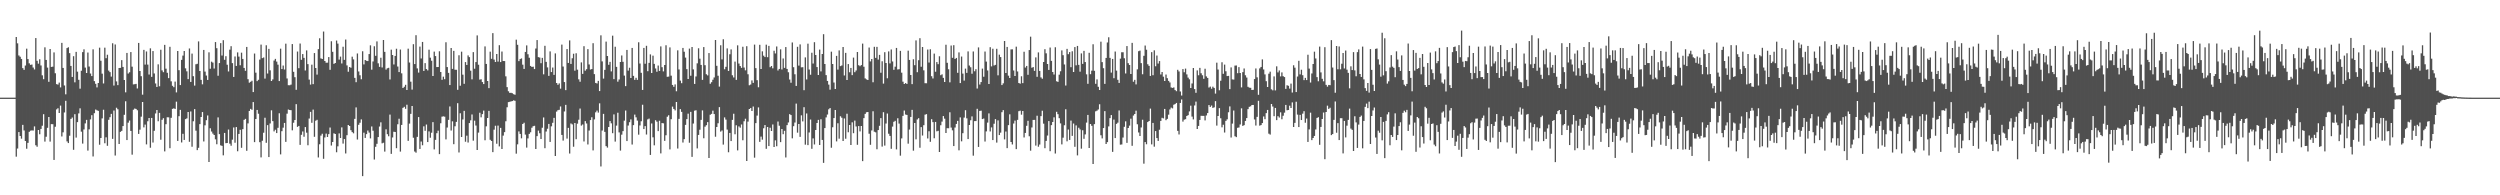 <svg xmlns="http://www.w3.org/2000/svg" width="1920" height="150"><path fill="#4f4f4f" d="M0 75h1v1H0zM1 75h1v1H1zM2 75h1v1H2zM3 75h1v1H3zM4 75h1v1H4zM5 75h1v1H5zM6 75h1v1H6zM7 75h1v1H7zM8 75h1v1H8zM9 75h1v1H9zM10 75h1v1H10zM11 75h1v1H11zM12 28.393h1v91.911H12zM13 33.295h1v80.774H13zM14 42.583h1v58.833H14zM15 43.556h1v60.906H15zM16 45.245h1v61.227H16zM17 52.316h1v43.605H17zM18 53.664h1v46.535H18zM19 50.327h1v57.972H19zM20 37.36h1v76.855H20zM21 45.367h1v64.356H21zM22 48.66h1v52.586H22zM23 49.8h1v50.558H23zM24 49.58h1v50.574H24zM25 51.867h1v48.409H25zM26 53.325h1v43.77H26zM27 29.247h1v82.341H27zM28 46.701h1v65.981H28zM29 48.889h1v50.964H29zM30 45.511h1v57.61H30zM31 50.276h1v48.741H31zM32 57.834h1v38.732H32zM33 60.839h1v26.857H33zM34 36.333h1v72.438H34zM35 46.037h1v58.949H35zM36 51.904h1v46.237H36zM37 62.84h1v27.004H37zM38 37.64h1v71.11H38zM39 51.421h1v43.932H39zM40 51.185h1v44.218H40zM41 40.233h1v82.591H41zM42 56.255h1v41.064H42zM43 64.629h1v19.398H43zM44 64.975h1v18.173H44zM45 63.416h1v23.355H45zM46 67.117h1v13.967H46zM47 32.934h1v71.879H47zM48 52.192h1v49.426H48zM49 65.627h1v20.744H49zM50 72.434h1v4.965H50zM51 36.923h1v71.657H51zM52 36.298h1v73.587H52zM53 40.794h1v63.449H53zM54 50.615h1v40.7H54zM55 59.079h1v31.213H55zM56 43.149h1v71.916H56zM57 63.215h1v24.477H57zM58 39.841h1v65.825H58zM59 55.03h1v38.791H59zM60 61.285h1v25.805H60zM61 68.118h1v15.088H61zM62 54.348h1v46.761H62zM63 40.063h1v70.227H63zM64 37.889h1v61.529H64zM65 51.938h1v42.82H65zM66 56.049h1v36.004H66zM67 40.322h1v75.363H67zM68 51.073h1v48.274H68zM69 56.449h1v35.244H69zM70 58.411h1v30.082H70zM71 37.901h1v82.243H71zM72 62.325h1v24.603H72zM73 64.355h1v19.789H73zM74 67.12h1v17.633H74zM75 63.723h1v21.412H75zM76 36.607h1v74.573H76zM77 46.651h1v59.348H77zM78 56.577h1v34.346H78zM79 64.11h1v20.19H79zM80 36.626h1v73.422H80zM81 44.698h1v60.794H81zM82 42.05h1v69.906H82zM83 54.231h1v37.755H83zM84 55.421h1v34.571H84zM85 58.85h1v28.599H85zM86 33.215h1v73.426H86zM87 65.685h1v19.194H87zM88 34.135h1v85.303H88zM89 62.533h1v20.201H89zM90 65.362h1v18.565H90zM91 52.24h1v58.364H91zM92 52.112h1v49.183H92zM93 46.172h1v54.321H93zM94 51.386h1v45.418H94zM95 61.436h1v26.741H95zM96 70.901h1v6.867H96zM97 40.636h1v66.956H97zM98 56.447h1v37.759H98zM99 55.506h1v37.084H99zM100 39.97h1v60.567H100zM101 51.178h1v67.613H101zM102 64.803h1v19.469H102zM103 64.664h1v18.709H103zM104 64.391h1v19.247H104zM105 67.962h1v16.697H105zM106 32.991h1v69.894H106zM107 54.549h1v45.056H107zM108 58.509h1v31.108H108zM109 72.702h1v5.615H109zM110 38.31h1v59.549H110zM111 49.617h1v46.095H111zM112 39.516h1v71.357H112zM113 49.603h1v43.506H113zM114 57.257h1v33.378H114zM115 37.099h1v76.345H115zM116 59.058h1v31.538H116zM117 39.24h1v70.227H117zM118 56.417h1v44.056H118zM119 64.096h1v23.067H119zM120 66.76h1v17.72H120zM121 49.429h1v43.694H121zM122 66.259h1v20.407H122zM123 38.171h1v69.13H123zM124 54.05h1v37.954H124zM125 55.447h1v35.322H125zM126 34.449h1v81.829H126zM127 52.716h1v42.669H127zM128 55.904h1v34.14H128zM129 60.011h1v30.078H129zM130 35.939h1v77.874H130zM131 62.485h1v27.972H131zM132 65.872h1v17.723H132zM133 66.953h1v16.249H133zM134 62.654h1v21.007H134zM135 70.967h1v7.102H135zM136 39.185h1v69.071H136zM137 53.904h1v35.328H137zM138 65.339h1v19.034H138zM139 46.001h1v63.41H139zM140 42.716h1v60.034H140zM141 39.143h1v68.306H141zM142 52.499h1v38.993H142zM143 54.806h1v36.113H143zM144 60.761h1v25.253H144zM145 37.209h1v71.696H145zM146 62.906h1v22.705H146zM147 41.185h1v71.495H147zM148 58.537h1v34.614H148zM149 65.751h1v18.066H149zM150 49.368h1v51.009H150zM151 49.01h1v66.311H151zM152 31.792h1v81.728H152zM153 54.513h1v40.801H153zM154 61.324h1v28.547H154zM155 64.79h1v21.293H155zM156 38.372h1v70.254H156zM157 54.975h1v41.284H157zM158 58.035h1v34.28H158zM159 61.375h1v27.322H159zM160 40.196h1v84.225H160zM161 52.769h1v45.743H161zM162 47.353h1v53.648H162zM163 48.061h1v54.546H163zM164 52.618h1v51.051H164zM165 32.311h1v74.703H165zM166 37.01h1v73.799H166zM167 58.17h1v31.98H167zM168 48.418h1v54.582H168zM169 33.115h1v78.489H169zM170 42.668h1v69.348H170zM171 30.89h1v88.409H171zM172 45.943h1v56.15H172zM173 43.158h1v66.814H173zM174 49.727h1v60.119H174zM175 54.9h1v44.598H175zM176 38.125h1v72.197H176zM177 35.463h1v76.475H177zM178 48.495h1v58.755H178zM179 59.102h1v38.792H179zM180 43.355h1v66.262H180zM181 50.62h1v46.965H181zM182 40.267h1v75.903H182zM183 43.476h1v59.382H183zM184 50.111h1v49.581H184zM185 40.473h1v73.047H185zM186 45.266h1v53.912H186zM187 52.194h1v39.849H187zM188 54.387h1v36.917H188zM189 36.058h1v79.773H189zM190 60.805h1v33.946H190zM191 63.487h1v21.728H191zM192 62.828h1v20.783H192zM193 62.004h1v22.328H193zM194 70.724h1v7.649H194zM195 41.125h1v68.013H195zM196 55.824h1v35.544H196zM197 62.309h1v22.097H197zM198 61.279h1v26.088H198zM199 45.772h1v63.429H199zM200 34.234h1v86.626H200zM201 44.632h1v63.465H201zM202 44.135h1v57.823H202zM203 60.361h1v30.041H203zM204 34.756h1v74.921H204zM205 56.481h1v39.604H205zM206 37.553h1v83.049H206zM207 54.012h1v40.785H207zM208 62.231h1v22.495H208zM209 60.967h1v32.055H209zM210 46.504h1v54.397H210zM211 45.213h1v54.445H211zM212 47.33h1v54.848H212zM213 49.686h1v48.441H213zM214 62.26h1v24.74H214zM215 37.358h1v81.234H215zM216 53.039h1v47.702H216zM217 50.317h1v47.741H217zM218 53.389h1v41.007H218zM219 33.543h1v75.392H219zM220 60.253h1v27.061H220zM221 65.458h1v18.663H221zM222 65.501h1v18.995H222zM223 64.989h1v19.659H223zM224 33.838h1v66.278H224zM225 55.163h1v39.119H225zM226 59.285h1v32.861H226zM227 68.978h1v11.021H227zM228 39.601h1v57.825H228zM229 52.373h1v44.358H229zM230 33.44h1v77.803H230zM231 45.902h1v57.638H231zM232 41.537h1v59.451H232zM233 44.431h1v60.588H233zM234 54.092h1v43.516H234zM235 38.727h1v63.168H235zM236 49.23h1v62.333H236zM237 61.121h1v29.906H237zM238 64.993h1v20.925H238zM239 49.679h1v44.644H239zM240 64.632h1v19.517H240zM241 40.752h1v64.33H241zM242 52.231h1v40.487H242zM243 57.291h1v34.74H243zM244 37.745h1v83.163H244zM245 29.404h1v81.369H245zM246 44.849h1v59.313H246zM247 45.316h1v57.386H247zM248 24.216h1v97.725H248zM249 46.866h1v58.727H249zM250 48.182h1v54.422H250zM251 48.134h1v57.102H251zM252 43.824h1v59.178H252zM253 53.616h1v44.303H253zM254 31.705h1v80.046H254zM255 39.764h1v69.297H255zM256 49.072h1v53.323H256zM257 48.381h1v54.543H257zM258 31.128h1v85.8H258zM259 33.492h1v78.881H259zM260 45.788h1v56.638H260zM261 43.467h1v62.515H261zM262 48.743h1v49.121H262zM263 35.909h1v74.381H263zM264 45.962h1v60.829H264zM265 30.373h1v87.501H265zM266 50.235h1v53.614H266zM267 55.092h1v40.888H267zM268 51.439h1v45.306H268zM269 52.007h1v47.995H269zM270 43.54h1v57.922H270zM271 45.618h1v56.782H271zM272 59.814h1v31.463H272zM273 63.13h1v19.334H273zM274 41.055h1v66.116H274zM275 54.888h1v40.984H275zM276 57.829h1v36.429H276zM277 60.889h1v30.826H277zM278 39.347h1v95.906H278zM279 49.436h1v52.442H279zM280 46.104h1v59.815H280zM281 46.715h1v56.32H281zM282 46.909h1v53.358H282zM283 41.533h1v60.325H283zM284 34.799h1v71.506H284zM285 53.519h1v43.603H285zM286 47.225h1v53.193H286zM287 35.545h1v86.954H287zM288 42.831h1v69.934H288zM289 31.801h1v78.652H289zM290 48.651h1v56.597H290zM291 51.366h1v45.809H291zM292 44.341h1v49.592H292zM293 51.796h1v58.272H293zM294 30.714h1v78.922H294zM295 39.841h1v76.569H295zM296 53.448h1v45.86H296zM297 52.425h1v50.63H297zM298 52.089h1v52.55H298zM299 61.036h1v26.983H299zM300 38.159h1v80.028H300zM301 42.226h1v63.346H301zM302 49.516h1v51.68H302zM303 42.966h1v58.432H303zM304 37.429h1v76.386H304zM305 51.08h1v44.376H305zM306 55.339h1v35.848H306zM307 38.033h1v78.384H307zM308 56.303h1v39.629H308zM309 67.589h1v15.262H309zM310 66.611h1v15.427H310zM311 65.126h1v18.437H311zM312 69.104h1v11.355H312zM313 37.383h1v70.808H313zM314 48.042h1v46.876H314zM315 62.723h1v24.736H315zM316 68.795h1v12.614H316zM317 33.95h1v71.838H317zM318 49.207h1v67.153H318zM319 27.058h1v90.204H319zM320 52.517h1v52.6H320zM321 55.783h1v34.129H321zM322 35.804h1v78.574H322zM323 44.916h1v63.784H323zM324 32.213h1v79.345H324zM325 54.485h1v42.559H325zM326 48.466h1v52.003H326zM327 53.025h1v42.598H327zM328 54.087h1v55.017H328zM329 38.129h1v62.772H329zM330 44.309h1v61.46H330zM331 46.658h1v55.285H331zM332 58.363h1v35.431H332zM333 39.613h1v75.102H333zM334 43.06h1v64.347H334zM335 51.512h1v50.792H335zM336 51.471h1v48.883H336zM337 39.354h1v79.041H337zM338 55.3h1v39.391H338zM339 61.295h1v28.32H339zM340 58.862h1v30.465H340zM341 60.814h1v28.801H341zM342 32.478h1v74.58H342zM343 51.514h1v46.427H343zM344 55.968h1v36.111H344zM345 65.346h1v16.418H345zM346 36.857h1v63.376H346zM347 52.879h1v40.291H347zM348 39.088h1v71.678H348zM349 53.533h1v43.465H349zM350 53.627h1v39.979H350zM351 68.958h1v10.288H351zM352 42.453h1v74.642H352zM353 65.842h1v21.154H353zM354 39.693h1v65.525H354zM355 57.33h1v34.433H355zM356 64.378h1v20.76H356zM357 47.662h1v61.204H357zM358 49.88h1v54.337H358zM359 42.549h1v66.933H359zM360 43.888h1v50.645H360zM361 54.279h1v38.153H361zM362 60.903h1v26.988H362zM363 40.05h1v67.986H363zM364 52.803h1v39.867H364zM365 47.672h1v48.727H365zM366 27.196h1v87.988H366zM367 49.702h1v52.156H367zM368 61.109h1v25.457H368zM369 60.857h1v29.265H369zM370 63.025h1v24.653H370zM371 64.584h1v20.35H371zM372 35.619h1v72.092H372zM373 49.125h1v47.874H373zM374 62.183h1v28.45H374zM375 67.669h1v17.487H375zM376 39.658h1v67.72H376zM377 45.184h1v63.081H377zM378 25.449h1v91.371H378zM379 45.749h1v53.834H379zM380 47.633h1v48.91H380zM381 41.46h1v68.92H381zM382 47.292h1v49.194H382zM383 34.692h1v77.723H383zM384 47.651h1v50.526H384zM385 39.562h1v74.857H385zM386 46.841h1v57.297H386zM387 46.882h1v54.594H387zM388 58.637h1v34.486H388zM389 66.907h1v15.484H389zM390 70.104h1v8.311H390zM391 71.313h1v6.855H391zM392 71.251h1v6.61H392zM393 71.631h1v5.974H393zM394 72.37h1v4.674H394zM395 72.766h1v4.649H395zM396 30.482h1v87.512H396zM397 34.383h1v76.441H397zM398 46.969h1v53.971H398zM399 45.348h1v57.505H399zM400 44.827h1v61.394H400zM401 49.686h1v45.555H401zM402 52.927h1v41.344H402zM403 39.871h1v63.525H403zM404 34.872h1v78.494H404zM405 41.666h1v64.607H405zM406 44.321h1v58.487H406zM407 50.615h1v50.959H407zM408 51.382h1v46.736H408zM409 51.189h1v45.745H409zM410 53.041h1v43.568H410zM411 37.255h1v77.153H411zM412 30.782h1v73.749H412zM413 43.879h1v56.404H413zM414 44.188h1v58.169H414zM415 48.523h1v58.245H415zM416 44.437h1v53.651H416zM417 57.101h1v33.104H417zM418 35.17h1v78.654H418zM419 47.536h1v53.458H419zM420 51.78h1v47.066H420zM421 58.25h1v36.91H421zM422 39.452h1v69.535H422zM423 55.339h1v41.666H423zM424 51.867h1v42.433H424zM425 57.5h1v33.019H425zM426 40.986h1v78.81H426zM427 63.755h1v21.943H427zM428 65.117h1v19.54H428zM429 64.05h1v20.27H429zM430 68.122h1v13.63H430zM431 34.25h1v69.377H431zM432 51.1h1v56.899H432zM433 63.05h1v22.561H433zM434 69.239h1v11.295H434zM435 37.695h1v68.766H435zM436 48.342h1v49.865H436zM437 31.023h1v86.871H437zM438 49.077h1v45.733H438zM439 44.772h1v50.776H439zM440 41.261h1v71.424H440zM441 54.286h1v40.199H441zM442 40.908h1v65.988H442zM443 53.526h1v41.451H443zM444 60.921h1v31.041H444zM445 62.771h1v20.595H445zM446 47.916h1v48.567H446zM447 56.744h1v38.867H447zM448 35.468h1v73.168H448zM449 54.279h1v38.753H449zM450 53.128h1v41.717H450zM451 37.711h1v73.259H451zM452 49.487h1v50.753H452zM453 53.419h1v38.801H453zM454 53.046h1v36.992H454zM455 33.19h1v82.314H455zM456 56.914h1v34.772H456zM457 63.686h1v22.589H457zM458 64.094h1v20.867H458zM459 62.096h1v24.358H459zM460 69.93h1v9.43H460zM461 27.15h1v100.671H461zM462 47.129h1v53.117H462zM463 60.363h1v27.079H463zM464 53.673h1v47.601H464zM465 31.94h1v80.302H465zM466 43.007h1v70.337H466zM467 49.752h1v47.784H467zM468 47.5h1v45.505H468zM469 54.858h1v39.856H469zM470 27.388h1v74.889H470zM471 60.791h1v27.077H471zM472 35.896h1v72.859H472zM473 51.368h1v45.097H473zM474 62.737h1v23.834H474zM475 61.045h1v40.625H475zM476 47.61h1v68.039H476zM477 42.583h1v60.829H477zM478 47.463h1v53.262H478zM479 58.076h1v34.571H479zM480 66.151h1v18.716H480zM481 38.354h1v70.007H481zM482 54.236h1v42.154H482zM483 52.036h1v41.801H483zM484 59.908h1v31.792H484zM485 36.804h1v74.218H485zM486 58.282h1v37.812H486zM487 61.317h1v26.693H487zM488 59.734h1v30.385H488zM489 61.338h1v31.282H489zM490 32.439h1v70.979H490zM491 48.793h1v47.585H491zM492 55.886h1v37.242H492zM493 69.063h1v11.398H493zM494 36.813h1v62.316H494zM495 48.928h1v47.94H495zM496 35.195h1v68.13H496zM497 54.698h1v37.02H497zM498 48.269h1v42.84H498zM499 41.776h1v77.235H499zM500 56.051h1v38.764H500zM501 42.764h1v62.715H501zM502 49.072h1v62.557H502zM503 52.583h1v39.707H503zM504 55.115h1v38.338H504zM505 50.347h1v50.382H505zM506 54.456h1v38.256H506zM507 35.639h1v82.147H507zM508 51.62h1v42.875H508zM509 54.838h1v39.87H509zM510 49.928h1v58.267H510zM511 34.756h1v69.109H511zM512 58.969h1v30.668H512zM513 58.85h1v29.693H513zM514 36.39h1v78.361H514zM515 58.131h1v33.392H515zM516 65.215h1v16.67H516zM517 66.662h1v17.002H517zM518 64.828h1v19.94H518zM519 70.113h1v8.201H519zM520 38.676h1v75.388H520zM521 53.332h1v37.938H521zM522 61.892h1v21.9H522zM523 63.874h1v22.062H523zM524 36.825h1v72.662H524zM525 39.757h1v67.121H525zM526 44.218h1v51.678H526zM527 53.091h1v38.379H527zM528 60.677h1v26.615H528zM529 37.351h1v72.245H529zM530 58.152h1v27.743H530zM531 36.104h1v84.37H531zM532 53.3h1v41.556H532zM533 64.449h1v20.547H533zM534 58.74h1v25.919H534zM535 48.653h1v65.319H535zM536 37.072h1v66.58H536zM537 45.076h1v54.573H537zM538 49.857h1v42.225H538zM539 61.352h1v23.449H539zM540 36.166h1v70.025H540zM541 50.091h1v47.171H541zM542 57.026h1v39.103H542zM543 57.882h1v35.94H543zM544 40.766h1v80.554H544zM545 64.327h1v23.765H545zM546 63.144h1v24.287H546zM547 61.221h1v23.751H547zM548 59.507h1v28.075H548zM549 30.704h1v74.285H549zM550 50.53h1v47.002H550zM551 58.154h1v36.494H551zM552 66.515h1v15.747H552zM553 34.779h1v66.278H553zM554 45.623h1v54.557H554zM555 30.171h1v80.858H555zM556 53.174h1v36.992H556zM557 51.302h1v40.554H557zM558 37.191h1v62.337H558zM559 54.492h1v62.438H559zM560 41.661h1v60.446H560zM561 37.962h1v70.398H561zM562 57.813h1v34.246H562zM563 59.473h1v27.883H563zM564 47.324h1v55.795H564zM565 61.338h1v34.885H565zM566 34.836h1v80.689H566zM567 48.772h1v48.288H567zM568 50.761h1v47.265H568zM569 52.116h1v43.481H569zM570 35.898h1v71.808H570zM571 51.871h1v41.261H571zM572 54.002h1v37.178H572zM573 35.474h1v88.185H573zM574 57.021h1v36.386H574zM575 65.479h1v18.226H575zM576 64.922h1v18.077H576zM577 61.768h1v23.456H577zM578 63.631h1v18.173H578zM579 34.27h1v86.807H579zM580 52.309h1v42.252H580zM581 61.608h1v27.173H581zM582 67.028h1v15.463H582zM583 34.417h1v74.532H583zM584 53.004h1v51.888H584zM585 39.413h1v67.837H585zM586 42.73h1v55.759H586zM587 43.817h1v52.229H587zM588 34.33h1v79.938H588zM589 43.911h1v53.644H589zM590 35.229h1v76.965H590zM591 51.604h1v46.519H591zM592 50.672h1v49.941H592zM593 52.473h1v43.104H593zM594 38.94h1v73.955H594zM595 41.068h1v66.688H595zM596 35.701h1v76.61H596zM597 54.128h1v39.201H597zM598 52.956h1v43.626H598zM599 37.901h1v71.241H599zM600 53.325h1v45.722H600zM601 44.893h1v58.148H601zM602 52.139h1v48.304H602zM603 36.156h1v84.798H603zM604 52.963h1v43.129H604zM605 55.49h1v38.574H605zM606 61.073h1v26.558H606zM607 63.517h1v24.832H607zM608 32.593h1v73.625H608zM609 51.611h1v45.326H609zM610 57.035h1v37.059H610zM611 66.021h1v13.536H611zM612 35.962h1v65.939H612zM613 50.377h1v44.877H613zM614 34.078h1v71.014H614zM615 51.698h1v36.853H615zM616 51.613h1v41.636H616zM617 69.289h1v13.037H617zM618 44.069h1v67.054H618zM619 61.015h1v26.13H619zM620 33.527h1v77.935H620zM621 53.375h1v48.341H621zM622 57.374h1v34.45H622zM623 40.498h1v73.758H623zM624 48.772h1v57.503H624zM625 32.412h1v78.512H625zM626 42.215h1v57.61H626zM627 51.519h1v42.927H627zM628 57.587h1v34.459H628zM629 38.074h1v73.273H629zM630 54.813h1v36.791H630zM631 41.464h1v66.001H631zM632 26.241h1v98.851H632zM633 49.146h1v49.201H633zM634 57.703h1v32.435H634zM635 62.139h1v25.834H635zM636 64.996h1v18.959H636zM637 68.873h1v14.131H637zM638 39.697h1v73.763H638zM639 49.134h1v48.62H639zM640 63.377h1v27.304H640zM641 68.33h1v16.125H641zM642 42.922h1v65.672H642zM643 53.471h1v41.206H643zM644 38.715h1v67.761H644zM645 50.789h1v38.51H645zM646 50.258h1v40.183H646zM647 36.092h1v72.22H647zM648 57.98h1v33.024H648zM649 40.622h1v65.903H649zM650 61.462h1v25.894H650zM651 49.223h1v52.355H651zM652 55.488h1v40.52H652zM653 52.183h1v59.192H653zM654 57.715h1v36.219H654zM655 44.225h1v58.096H655zM656 55.437h1v37.208H656zM657 54.108h1v43.028H657zM658 39.94h1v71.268H658zM659 50.098h1v46.738H659zM660 50.853h1v50.085H660zM661 49.947h1v46.809H661zM662 33.492h1v90.252H662zM663 51.231h1v39.505H663zM664 60.217h1v27.246H664zM665 60.963h1v25.255H665zM666 61.452h1v24.564H666zM667 36.532h1v66.177H667zM668 47.168h1v64.042H668zM669 45.325h1v54.875H669zM670 63.167h1v22.289H670zM671 35.918h1v65.248H671zM672 44.46h1v57.194H672zM673 35.985h1v78.668H673zM674 45.774h1v54.122H674zM675 42.135h1v54.486H675zM676 55.861h1v34.889H676zM677 47.076h1v65.535H677zM678 64.206h1v21.978H678zM679 40.086h1v71.74H679zM680 48.409h1v46.475H680zM681 60.12h1v27.061H681zM682 39.459h1v63.225H682zM683 48.669h1v55.704H683zM684 37.999h1v76.26H684zM685 47.189h1v50.053H685zM686 53.602h1v39.954H686zM687 51.194h1v41.593H687zM688 36.834h1v77.903H688zM689 53.345h1v37.471H689zM690 53.162h1v41.772H690zM691 39.082h1v80.476H691zM692 55.801h1v50.481H692zM693 62.727h1v26.244H693zM694 64.492h1v20.417H694zM695 63.783h1v24.191H695zM696 64.458h1v23.806H696zM697 38.898h1v71.424H697zM698 46.044h1v53.463H698zM699 57.607h1v32.186H699zM700 64.632h1v19.767H700zM701 45.506h1v70.197H701zM702 50.05h1v44.413H702zM703 31.02h1v76.008H703zM704 55.472h1v36.262H704zM705 46.236h1v44.55H705zM706 29.354h1v84.113H706zM707 51.267h1v46.39H707zM708 36.111h1v67.997H708zM709 54.007h1v42.145H709zM710 63.872h1v24.193H710zM711 63.968h1v23.708H711zM712 38.04h1v68.302H712zM713 48.017h1v52.795H713zM714 37.843h1v71.071H714zM715 58.504h1v33.06H715zM716 60.281h1v33.5H716zM717 41.169h1v64.997H717zM718 55.103h1v38.558H718zM719 47.676h1v53.2H719zM720 49.303h1v51.14H720zM721 43.217h1v73.504H721zM722 57.77h1v38.457H722zM723 57.088h1v36.313H723zM724 59.811h1v29.35H724zM725 62.961h1v28.174H725zM726 34.373h1v67.748H726zM727 48.223h1v50.238H727zM728 53.188h1v45.342H728zM729 63.233h1v23.012H729zM730 34.98h1v62.998H730zM731 44.394h1v55.692H731zM732 34.724h1v77.459H732zM733 45.268h1v52.655H733zM734 44.479h1v50.703H734zM735 55.9h1v36.924H735zM736 40.235h1v75.203H736zM737 63.78h1v26.381H737zM738 43.405h1v65.145H738zM739 56.525h1v45.777H739zM740 61.894h1v28.425H740zM741 52.684h1v31.948H741zM742 55.955h1v34.905H742zM743 39.487h1v67.304H743zM744 50.304h1v45.685H744zM745 51.64h1v40.7H745zM746 56.653h1v32.744H746zM747 39.542h1v80.021H747zM748 54.742h1v38.295H748zM749 53.126h1v39.833H749zM750 68.003h1v15.567H750zM751 36.415h1v76.441H751zM752 64.945h1v20.272H752zM753 63.002h1v22H753zM754 52.668h1v38.757H754zM755 58.926h1v32.101H755zM756 39.567h1v69.149H756zM757 47.292h1v53.619H757zM758 54.105h1v40.03H758zM759 64.515h1v22.591H759zM760 36.243h1v64.701H760zM761 51.006h1v46.86H761zM762 37.443h1v70.135H762zM763 50.294h1v44.713H763zM764 49.796h1v41.721H764zM765 37.482h1v72.028H765zM766 57.832h1v34.649H766zM767 41.975h1v61.755H767zM768 43.838h1v58.075H768zM769 65.339h1v20.842H769zM770 64.002h1v20.579H770zM771 31.492h1v75.573H771zM772 56.065h1v44.976H772zM773 36.042h1v77.748H773zM774 58.127h1v37.979H774zM775 59.924h1v27.871H775zM776 37.953h1v71.119H776zM777 37.896h1v73.074H777zM778 54.096h1v40.774H778zM779 58.36h1v34.257H779zM780 35.863h1v78.663H780zM781 54.909h1v37.157H781zM782 63.746h1v21.639H782zM783 64.243h1v20.726H783zM784 58.55h1v29.492H784zM785 63.865h1v21.405H785zM786 39.722h1v65.85H786zM787 51.851h1v50.266H787zM788 50.626h1v45.969H788zM789 57.429h1v35.328H789zM790 38.475h1v66.157H790zM791 28.148h1v87.571H791zM792 52.027h1v45.88H792zM793 51.492h1v40.597H793zM794 54.44h1v37.624H794zM795 44.101h1v67.739H795zM796 59.006h1v29.867H796zM797 40.26h1v72.422H797zM798 54.46h1v56.533H798zM799 59.441h1v29.741H799zM800 60.445h1v24.619H800zM801 47.603h1v47.356H801zM802 37.804h1v75.99H802zM803 40.972h1v67.24H803zM804 49.148h1v54.923H804zM805 53.725h1v39.261H805zM806 36.52h1v79.622H806zM807 46.758h1v49.327H807zM808 55.275h1v38.423H808zM809 57.246h1v32.859H809zM810 36.314h1v81.611H810zM811 62.43h1v23.415H811zM812 62.885h1v24.809H812zM813 57.362h1v33.42H813zM814 54.755h1v39.993H814zM815 38.708h1v72.211H815zM816 42.393h1v63.312H816zM817 49.528h1v46.679H817zM818 65.714h1v18.226H818zM819 37.507h1v71.041H819zM820 41.631h1v57.825H820zM821 40.002h1v67.459H821zM822 51.613h1v41.023H822zM823 39.368h1v64.958H823zM824 55.291h1v39.558H824zM825 36.161h1v76.583H825zM826 50.164h1v46.141H826zM827 35.289h1v84.047H827zM828 49.837h1v48.281H828zM829 55.053h1v44.363H829zM830 41.009h1v73.159H830zM831 49.038h1v51H831zM832 39.077h1v67.503H832zM833 47.69h1v55.525H833zM834 57.076h1v37.063H834zM835 64.362h1v23.909H835zM836 40.54h1v73.143H836zM837 56.987h1v38.254H837zM838 54.298h1v42.298H838zM839 33.982h1v91.98H839zM840 54.391h1v40.943H840zM841 64.371h1v21.138H841zM842 60.979h1v24.015H842zM843 66.68h1v17.393H843zM844 69.138h1v10.918H844zM845 32.009h1v71.856H845zM846 47.717h1v58.574H846zM847 52.386h1v45.967H847zM848 64.421h1v20.943H848zM849 44.495h1v66.084H849zM850 32.616h1v76.557H850zM851 28.64h1v68.448H851zM852 44.456h1v46.276H852zM853 55.735h1v32.66H853zM854 45.284h1v71.362H854zM855 60.079h1v31.788H855zM856 39.569h1v66.45H856zM857 54.218h1v40.92H857zM858 61.279h1v32.905H858zM859 63.702h1v21.147H859zM860 45.039h1v66.075H860zM861 40.15h1v70.801H861zM862 40.15h1v65.475H862zM863 44.772h1v52.634H863zM864 56.426h1v36.775H864zM865 35.367h1v74.369H865zM866 48.548h1v49.755H866zM867 49.937h1v46.537H867zM868 56.818h1v34.303H868zM869 32.897h1v79.064H869zM870 62.789h1v25.935H870zM871 61.322h1v26.239H871zM872 64.812h1v20.199H872zM873 53.222h1v42.222H873zM874 39.336h1v62.394H874zM875 38.869h1v65.578H875zM876 48.491h1v49.396H876zM877 57.042h1v34.932H877zM878 42.847h1v82.836H878zM879 34.966h1v74.145H879zM880 38.182h1v72.621H880zM881 49.345h1v44.427H881zM882 50.599h1v42.316H882zM883 58.331h1v25.051H883zM884 40.027h1v70.87H884zM885 57.742h1v36.679H885zM886 38.649h1v73.973H886zM887 50.869h1v49.801H887zM888 42.648h1v63.383H888zM889 48.77h1v59.442H889zM890 46.889h1v52.76H890zM891 57.2h1v35.679H891zM892 55.316h1v35.159H892zM893 58.894h1v32.049H893zM894 62.228h1v21.435H894zM895 57.234h1v35.079H895zM896 60.043h1v31.247H896zM897 62.096h1v25.988H897zM898 63.345h1v20.703H898zM899 67.181h1v15.454H899zM900 67.557h1v15.695H900zM901 67.14h1v13.296H901zM902 69.18h1v10.764H902zM903 70.052h1v9.009H903zM904 53.609h1v46.91H904zM905 54.909h1v48.352H905zM906 70.258h1v8.81H906zM907 73.35h1v3.04H907zM908 53.02h1v40.371H908zM909 55.49h1v36.416H909zM910 52.675h1v38.881H910zM911 57.159h1v31.95H911zM912 59.576h1v28.865H912zM913 60.903h1v24.66H913zM914 67.582h1v13.587H914zM915 64.089h1v25.461H915zM916 52.233h1v39.478H916zM917 68.427h1v12.58H917zM918 71.283h1v6.732H918zM919 54.087h1v44.976H919zM920 57.784h1v38.954H920zM921 52.116h1v39.982H921zM922 56.293h1v32.662H922zM923 57.816h1v31.181H923zM924 60.532h1v28.46H924zM925 52.803h1v39.657H925zM926 58.649h1v30.016H926zM927 59.846h1v26.974H927zM928 67.236h1v13.468H928zM929 66.515h1v15.605H929zM930 68.127h1v12.932H930zM931 66.543h1v16.333H931zM932 67.522h1v14.916H932zM933 71.91h1v5.784H933zM934 48.104h1v48.366H934zM935 53.426h1v35.672H935zM936 69.324h1v13.733H936zM937 61.986h1v28.821H937zM938 47.802h1v49.986H938zM939 56.664h1v39.142H939zM940 49.592h1v52.2H940zM941 54.714h1v38.096H941zM942 58.395h1v33.273H942zM943 58.269h1v27.961H943zM944 68.438h1v13.266H944zM945 51.775h1v53.873H945zM946 60.981h1v33.925H946zM947 61.114h1v23.765H947zM948 50.365h1v54.269H948zM949 50.272h1v55.029H949zM950 56.197h1v41.978H950zM951 51.549h1v46.336H951zM952 56.085h1v39.506H952zM953 67.117h1v16.079H953zM954 55.417h1v41.286H954zM955 52.583h1v43.536H955zM956 57.813h1v35.079H956zM957 59.564h1v31.101H957zM958 66.641h1v17.164H958zM959 67.332h1v14.692H959zM960 67.429h1v14.241H960zM961 69.095h1v11.543H961zM962 68.974h1v11.621H962zM963 60.741h1v31.005H963zM964 52.565h1v43.832H964zM965 59.388h1v30.375H965zM966 72.832h1v4.594H966zM967 52.547h1v43.964H967zM968 51.407h1v44.628H968zM969 45.612h1v48.908H969zM970 53.341h1v36.084H970zM971 57.138h1v34.388H971zM972 62.354h1v24.536H972zM973 66.817h1v17.631H973zM974 56.564h1v46.114H974zM975 55.064h1v48.329H975zM976 68.621h1v11.231H976zM977 69.386h1v12.451H977zM978 58.658h1v30.602H978zM979 69.429h1v13.463H979zM980 50.926h1v41.33H980zM981 55.589h1v33.674H981zM982 54.135h1v36.127H982zM983 58.667h1v27.608H983zM984 55.591h1v36.024H984zM985 58.514h1v30.387H985zM986 59.187h1v27.329H986zM987 68.248h1v12.337H987zM988 65.501h1v19.19H988zM989 65.909h1v18.59H989zM990 68.037h1v13.111H990zM991 64.217h1v18.725H991zM992 71.052h1v7.613H992zM993 50.116h1v47.407H993zM994 51.984h1v42.394H994zM995 70.699h1v7.42H995zM996 58.759h1v29.231H996zM997 46.683h1v50.883H997zM998 57.161h1v31.048H998zM999 53.561h1v38.624H999zM1000 57.767h1v29.554H1000zM1001 61.539h1v23.88H1001zM1002 59.809h1v34.47H1002zM1003 61.489h1v29.567H1003zM1004 42.018h1v67.006H1004zM1005 52.711h1v46.647H1005zM1006 63.393h1v23.145H1006zM1007 56.44h1v51.17H1007zM1008 49.155h1v56.853H1008zM1009 39.684h1v64.729H1009zM1010 44.918h1v54.5H1010zM1011 59.223h1v31.325H1011zM1012 62.425h1v27.585H1012zM1013 35.806h1v75.392H1013zM1014 55.618h1v41.884H1014zM1015 60.539h1v30.856H1015zM1016 62.471h1v23.935H1016zM1017 36.255h1v86.024H1017zM1018 65.176h1v20.829H1018zM1019 66.57h1v14.582H1019zM1020 65.247h1v18.395H1020zM1021 65.449h1v17.301H1021zM1022 30.826h1v72.966H1022zM1023 51.874h1v51.083H1023zM1024 61.533h1v30.545H1024zM1025 71.239h1v6.695H1025zM1026 35.323h1v66.594H1026zM1027 53.176h1v41.412H1027zM1028 35.708h1v71.847H1028zM1029 53.247h1v37.519H1029zM1030 48.928h1v41.826H1030zM1031 40.707h1v77.112H1031zM1032 52.576h1v40.32H1032zM1033 38.789h1v66.734H1033zM1034 53.517h1v42.994H1034zM1035 55.98h1v36.068H1035zM1036 67.843h1v15.541H1036zM1037 50.94h1v47.837H1037zM1038 53.79h1v45.953H1038zM1039 40.038h1v75.921H1039zM1040 54.046h1v35.267H1040zM1041 58.562h1v35.461H1041zM1042 40.036h1v73.571H1042zM1043 37.939h1v57.757H1043zM1044 56.815h1v33.012H1044zM1045 59.07h1v29.73H1045zM1046 35.802h1v78.123H1046zM1047 60.97h1v31.92H1047zM1048 67.671h1v14.39H1048zM1049 69.779h1v9.81H1049zM1050 63.739h1v19.295H1050zM1051 71.125h1v6.933H1051zM1052 37.676h1v72.937H1052zM1053 53.645h1v35.44H1053zM1054 65.096h1v19.725H1054zM1055 69.884h1v12.696H1055zM1056 37.527h1v68.118H1056zM1057 37.205h1v81.003H1057zM1058 45.586h1v54.768H1058zM1059 49.635h1v52.312H1059zM1060 58.889h1v30.97H1060zM1061 25.115h1v82.671H1061zM1062 57.877h1v35.713H1062zM1063 29.375h1v92.046H1063zM1064 54.684h1v38.157H1064zM1065 64.213h1v23.653H1065zM1066 62.444h1v23.731H1066zM1067 51.794h1v59.758H1067zM1068 42.345h1v61.321H1068zM1069 51.196h1v53.96H1069zM1070 52.114h1v45.125H1070zM1071 59.269h1v27.777H1071zM1072 39.411h1v68.176H1072zM1073 45.747h1v57.913H1073zM1074 51.558h1v45.264H1074zM1075 54.462h1v39.414H1075zM1076 42.54h1v72.916H1076zM1077 61.404h1v25.253H1077zM1078 65.023h1v19.966H1078zM1079 66.161h1v20.073H1079zM1080 64.458h1v19.918H1080zM1081 33.453h1v67.109H1081zM1082 54.517h1v41.199H1082zM1083 59.818h1v28.812H1083zM1084 70.072h1v7.972H1084zM1085 38.427h1v65.807H1085zM1086 54.218h1v39.954H1086zM1087 40.581h1v76.027H1087zM1088 52.956h1v36.901H1088zM1089 52.311h1v38.521H1089zM1090 44.426h1v68.867H1090zM1091 57.09h1v39.876H1091zM1092 41.489h1v63.795H1092zM1093 51.29h1v58.961H1093zM1094 65.277h1v16.766H1094zM1095 66.836h1v16.287H1095zM1096 48.392h1v46.573H1096zM1097 65.273h1v25.173H1097zM1098 40.388h1v67.327H1098zM1099 53.293h1v41.92H1099zM1100 56.19h1v38.647H1100zM1101 61.047h1v50.016H1101zM1102 39.436h1v72.875H1102zM1103 48.557h1v47.594H1103zM1104 46.912h1v54.356H1104zM1105 36.777h1v81.092H1105zM1106 56.426h1v38.656H1106zM1107 63.302h1v23.165H1107zM1108 64.275h1v21.27H1108zM1109 61.004h1v29.242H1109zM1110 70.26h1v10.199H1110zM1111 36.175h1v71.417H1111zM1112 51.064h1v42.209H1112zM1113 65.403h1v19.435H1113zM1114 67.605h1v15.37H1114zM1115 40.038h1v65.832H1115zM1116 36.122h1v63.669H1116zM1117 35.712h1v76.411H1117zM1118 39.276h1v69.453H1118zM1119 48.404h1v55.77H1119zM1120 34.639h1v80.428H1120zM1121 43.996h1v58.762H1121zM1122 23.49h1v96.937H1122zM1123 47.372h1v58.574H1123zM1124 51.572h1v45.239H1124zM1125 46.799h1v51.071H1125zM1126 46.987h1v67.407H1126zM1127 43.959h1v61.762H1127zM1128 35.14h1v67.938H1128zM1129 56.03h1v38.618H1129zM1130 60.832h1v33.017H1130zM1131 40.709h1v66.386H1131zM1132 56.136h1v38.022H1132zM1133 51.064h1v40.057H1133zM1134 60.031h1v31.019H1134zM1135 35.861h1v79.274H1135zM1136 54.513h1v43.671H1136zM1137 59.23h1v33.28H1137zM1138 59.205h1v31.332H1138zM1139 60.706h1v28.011H1139zM1140 35.662h1v71.717H1140zM1141 49.528h1v58.762H1141zM1142 56.055h1v40.851H1142zM1143 67.969h1v14.598H1143zM1144 35.046h1v74.264H1144zM1145 50.963h1v44.317H1145zM1146 35.765h1v69.961H1146zM1147 48.752h1v47.954H1147zM1148 47.09h1v46.402H1148zM1149 56.051h1v31.543H1149zM1150 39.954h1v74.221H1150zM1151 59.779h1v41.504H1151zM1152 34.598h1v74.575H1152zM1153 51.629h1v40.902H1153zM1154 58.395h1v30.867H1154zM1155 45.408h1v50.877H1155zM1156 54.742h1v42.724H1156zM1157 38.416h1v70.941H1157zM1158 47.866h1v48.714H1158zM1159 47.449h1v49.041H1159zM1160 58.656h1v30.675H1160zM1161 36.806h1v76.699H1161zM1162 53.593h1v37.803H1162zM1163 50.622h1v46.61H1163zM1164 33.346h1v84.633H1164zM1165 52.483h1v46.992H1165zM1166 61.13h1v24.621H1166zM1167 62.883h1v19.59H1167zM1168 63.286h1v24.713H1168zM1169 67.568h1v15.928H1169zM1170 41.093h1v67.482H1170zM1171 48.834h1v50.959H1171zM1172 61.263h1v26.77H1172zM1173 66.199h1v21.296H1173zM1174 31.524h1v74.781H1174zM1175 49.402h1v44.772H1175zM1176 27.106h1v88.359H1176zM1177 52.256h1v45.358H1177zM1178 48.985h1v46.358H1178zM1179 43.829h1v64.713H1179zM1180 54.318h1v43.529H1180zM1181 29.441h1v79.336H1181zM1182 51.936h1v46.596H1182zM1183 57.426h1v32.513H1183zM1184 60.528h1v28.311H1184zM1185 38.658h1v69.716H1185zM1186 49.354h1v51.815H1186zM1187 37.477h1v69.199H1187zM1188 51.924h1v46.709H1188zM1189 57.747h1v37.924H1189zM1190 40.169h1v73.98H1190zM1191 51.853h1v50.92H1191zM1192 49.871h1v42.989H1192zM1193 56.113h1v36.047H1193zM1194 42.391h1v82.124H1194zM1195 58.912h1v28.766H1195zM1196 65.323h1v19.975H1196zM1197 67.559h1v16.906H1197zM1198 64.444h1v23.278H1198zM1199 33.181h1v70.551H1199zM1200 51.631h1v44.571H1200zM1201 55.41h1v39.81H1201zM1202 68.175h1v16.292H1202zM1203 36.042h1v63.815H1203zM1204 47.967h1v48.51H1204zM1205 33.096h1v78.308H1205zM1206 45.593h1v56.34H1206zM1207 49.571h1v45.978H1207zM1208 54.961h1v33.339H1208zM1209 41.187h1v74.221H1209zM1210 57.978h1v34.77H1210zM1211 38.706h1v75.111H1211zM1212 52.441h1v44.127H1212zM1213 58.202h1v33.257H1213zM1214 46.344h1v54.216H1214zM1215 49.834h1v48.389H1215zM1216 36.092h1v79.014H1216zM1217 48.383h1v47.452H1217zM1218 56.754h1v34.001H1218zM1219 59.66h1v28.162H1219zM1220 32.293h1v79.526H1220zM1221 56.321h1v32.701H1221zM1222 56.923h1v33.003H1222zM1223 36.578h1v78.251H1223zM1224 57.811h1v46.368H1224zM1225 64.199h1v17.205H1225zM1226 65.211h1v17.432H1226zM1227 62.874h1v21.14H1227zM1228 67.495h1v14.646H1228zM1229 37.239h1v71.717H1229zM1230 52.494h1v42.328H1230zM1231 56.305h1v30.261H1231zM1232 69.53h1v11.376H1232zM1233 35.083h1v67.168H1233zM1234 44.827h1v54.218H1234zM1235 27.88h1v85.079H1235zM1236 42.325h1v56.313H1236zM1237 48.157h1v43.106H1237zM1238 38.644h1v70.348H1238zM1239 46.005h1v55.949H1239zM1240 38.672h1v82.603H1240zM1241 47.044h1v57.334H1241zM1242 58.022h1v35.621H1242zM1243 60.377h1v29.961H1243zM1244 36.804h1v71.083H1244zM1245 52.416h1v53.706H1245zM1246 36.912h1v68.421H1246zM1247 53.194h1v38.853H1247zM1248 60.901h1v32.561H1248zM1249 44.572h1v64.898H1249zM1250 53.959h1v45.317H1250zM1251 52.098h1v42.927H1251zM1252 56.852h1v34.237H1252zM1253 42.808h1v74.528H1253zM1254 59.079h1v33.36H1254zM1255 67.525h1v15.486H1255zM1256 67.495h1v15.775H1256zM1257 67.179h1v16.679H1257zM1258 33.877h1v68.997H1258zM1259 53.405h1v44.472H1259zM1260 53.194h1v39.499H1260zM1261 66.426h1v18.336H1261zM1262 36.962h1v59.192H1262zM1263 49.917h1v53.928H1263zM1264 33.128h1v70.483H1264zM1265 48.422h1v51.195H1265zM1266 48.452h1v45.271H1266zM1267 57.367h1v33.834H1267zM1268 42.892h1v69.851H1268zM1269 60.883h1v26.764H1269zM1270 38.354h1v69.457H1270zM1271 59.628h1v37.379H1271zM1272 60.851h1v27.285H1272zM1273 47.777h1v38.867H1273zM1274 53.947h1v40.059H1274zM1275 39.18h1v71.971H1275zM1276 46.593h1v52.135H1276zM1277 51.418h1v41.856H1277zM1278 59.203h1v29.906H1278zM1279 39.741h1v72.289H1279zM1280 51.107h1v53.182H1280zM1281 50.53h1v56.203H1281zM1282 51.947h1v44.438H1282zM1283 31.519h1v83.11H1283zM1284 65.234h1v19.771H1284zM1285 64.691h1v22.156H1285zM1286 57.644h1v38.7H1286zM1287 58.484h1v39.709H1287zM1288 40.372h1v74.136H1288zM1289 44.282h1v58.331H1289zM1290 52.039h1v41.421H1290zM1291 65.712h1v24.143H1291zM1292 42.828h1v72.138H1292zM1293 49.727h1v46.118H1293zM1294 37.841h1v76.819H1294zM1295 50.743h1v49.991H1295zM1296 43.252h1v56.812H1296zM1297 41.224h1v73.887H1297zM1298 38.956h1v73.706H1298zM1299 41.803h1v77.956H1299zM1300 44.032h1v58.116H1300zM1301 44.685h1v61.678H1301zM1302 48.239h1v58.229H1302zM1303 43.439h1v59.577H1303zM1304 48.907h1v56.13H1304zM1305 44.22h1v62.232H1305zM1306 49.896h1v54.45H1306zM1307 56.987h1v36.956H1307zM1308 38.054h1v67.59H1308zM1309 41.503h1v63.928H1309zM1310 51.512h1v46.503H1310zM1311 57.207h1v38.737H1311zM1312 40.707h1v83.038H1312zM1313 56.877h1v36.873H1313zM1314 64.069h1v18.865H1314zM1315 67.861h1v15.498H1315zM1316 66.019h1v17.281H1316zM1317 71.246h1v6.972H1317zM1318 32.65h1v69.844H1318zM1319 55.774h1v38.228H1319zM1320 58.894h1v30.144H1320zM1321 70.322h1v7.62H1321zM1322 38.333h1v63.863H1322zM1323 35.916h1v69.485H1323zM1324 46.85h1v53.019H1324zM1325 52.455h1v43.9H1325zM1326 57.507h1v36.439H1326zM1327 43.325h1v69.883H1327zM1328 61.155h1v25.573H1328zM1329 34.664h1v73.344H1329zM1330 51.984h1v48.409H1330zM1331 59.095h1v34.99H1331zM1332 58.523h1v36.313H1332zM1333 34.751h1v81.508H1333zM1334 41.659h1v66.514H1334zM1335 43.728h1v56.049H1335zM1336 53.215h1v41.655H1336zM1337 56.831h1v32.557H1337zM1338 39.661h1v67.127H1338zM1339 50.645h1v51.231H1339zM1340 52.332h1v45.873H1340zM1341 64.835h1v21.213H1341zM1342 41.476h1v80.019H1342zM1343 64.268h1v26.665H1343zM1344 63.796h1v21.346H1344zM1345 66.483h1v16.374H1345zM1346 66.703h1v18.169H1346zM1347 41.755h1v66.203H1347zM1348 44.582h1v53.385H1348zM1349 56.575h1v32.692H1349zM1350 65.698h1v17.427H1350zM1351 42.373h1v70.71H1351zM1352 43.282h1v53.497H1352zM1353 36.703h1v75.649H1353zM1354 51.862h1v47.059H1354zM1355 54.188h1v39.81H1355zM1356 64.652h1v32.616H1356zM1357 38.988h1v74.241H1357zM1358 59.125h1v29.876H1358zM1359 42.181h1v65.953H1359zM1360 48.425h1v55.258H1360zM1361 47.326h1v55.116H1361zM1362 39.716h1v69.883H1362zM1363 48.548h1v53.344H1363zM1364 32.007h1v77.896H1364zM1365 52.247h1v43.88H1365zM1366 59.857h1v31.637H1366zM1367 66.966h1v16.564H1367zM1368 36.93h1v68.368H1368zM1369 56.962h1v37.251H1369zM1370 51.755h1v41.948H1370zM1371 37.868h1v76.979H1371zM1372 50.963h1v50.428H1372zM1373 55.435h1v42.742H1373zM1374 58.61h1v38.29H1374zM1375 59.07h1v30.423H1375zM1376 64.771h1v18.737H1376zM1377 30.858h1v76.434H1377zM1378 48.944h1v52.705H1378zM1379 59.175h1v26.1H1379zM1380 68.404h1v12.49H1380zM1381 32.762h1v66.985H1381zM1382 36.985h1v68.041H1382zM1383 34.202h1v66.228H1383zM1384 43.97h1v53.593H1384zM1385 57.479h1v33.124H1385zM1386 39.807h1v78.142H1386zM1387 57.392h1v36.102H1387zM1388 35.266h1v71.197H1388zM1389 48.841h1v51.74H1389zM1390 56.277h1v34.582H1390zM1391 61.794h1v25.784H1391zM1392 54.211h1v47.306H1392zM1393 39.597h1v70.391H1393zM1394 44.483h1v59.535H1394zM1395 48.967h1v47.48H1395zM1396 55.257h1v34.227H1396zM1397 35.655h1v71.966H1397zM1398 47.532h1v50.114H1398zM1399 50.244h1v48.595H1399zM1400 53.146h1v40.217H1400zM1401 31.762h1v83.893H1401zM1402 58.786h1v32.092H1402zM1403 60.734h1v27.967H1403zM1404 60.789h1v26.379H1404zM1405 61.132h1v25.212H1405zM1406 34.495h1v74.971H1406zM1407 41.885h1v64.319H1407zM1408 52.908h1v41.083H1408zM1409 58.099h1v35.811H1409zM1410 33.849h1v77.812H1410zM1411 37.301h1v68.878H1411zM1412 35.674h1v76.258H1412zM1413 55.243h1v37.519H1413zM1414 53.76h1v41.968H1414zM1415 60.059h1v29.892H1415zM1416 34.266h1v81.804H1416zM1417 60.789h1v28.485H1417zM1418 34.657h1v88.313H1418zM1419 63.936h1v21.671H1419zM1420 63.741h1v23.82H1420zM1421 47.415h1v66.381H1421zM1422 52.888h1v58.126H1422zM1423 36.042h1v71.179H1423zM1424 51.727h1v48.199H1424zM1425 61.034h1v28.81H1425zM1426 70.795h1v6.752H1426zM1427 38.262h1v67.883H1427zM1428 57.154h1v34.935H1428zM1429 55.17h1v37.242H1429zM1430 39.956h1v78.206H1430zM1431 54.847h1v48.911H1431zM1432 61.858h1v26.594H1432zM1433 62.256h1v27.395H1433zM1434 61.684h1v29.192H1434zM1435 60.857h1v25.642H1435zM1436 31.849h1v66.116H1436zM1437 50.741h1v45.793H1437zM1438 62.258h1v27.361H1438zM1439 71.301h1v7.23H1439zM1440 38.468h1v64.024H1440zM1441 42.002h1v58.485H1441zM1442 35.847h1v78.341H1442zM1443 50.26h1v46.53H1443zM1444 57.513h1v35.642H1444zM1445 45.882h1v65.784H1445zM1446 53.817h1v45.917H1446zM1447 33.119h1v79.602H1447zM1448 50.075h1v53.047H1448zM1449 55.865h1v35.065H1449zM1450 65.039h1v20.723H1450zM1451 42.872h1v57.331H1451zM1452 42.84h1v57.919H1452zM1453 39.306h1v77.833H1453zM1454 57.417h1v33.582H1454zM1455 55.003h1v38.196H1455zM1456 32.504h1v82.117H1456zM1457 52.135h1v50.611H1457zM1458 53.039h1v44.308H1458zM1459 58.125h1v37.139H1459zM1460 35.937h1v81.946H1460zM1461 61.871h1v27.659H1461zM1462 60.075h1v29.581H1462zM1463 65.735h1v21.609H1463zM1464 56.992h1v33.763H1464zM1465 36.362h1v59.164H1465zM1466 42.439h1v65.992H1466zM1467 53.245h1v37.381H1467zM1468 62.83h1v25.974H1468zM1469 35.909h1v79.89H1469zM1470 35.159h1v81.909H1470zM1471 34.728h1v79.448H1471zM1472 50.228h1v50.7H1472zM1473 50.837h1v48.487H1473zM1474 55.872h1v33.408H1474zM1475 35.882h1v69.267H1475zM1476 62.981h1v24.674H1476zM1477 37.152h1v78.38H1477zM1478 60.381h1v32.346H1478zM1479 61.212h1v26.809H1479zM1480 45.007h1v62.055H1480zM1481 46.058h1v73.314H1481zM1482 44.112h1v62.085H1482zM1483 55.083h1v44.18H1483zM1484 60.578h1v29.817H1484zM1485 70.239h1v7.839H1485zM1486 39.34h1v64.893H1486zM1487 56.831h1v35.065H1487zM1488 54.428h1v37.027H1488zM1489 60.702h1v28.325H1489zM1490 44.289h1v72.326H1490zM1491 64.043h1v20.71H1491zM1492 64.746h1v19.89H1492zM1493 64.206h1v20.897H1493zM1494 68.33h1v14.951H1494zM1495 32.46h1v70.426H1495zM1496 48.672h1v48.933H1496zM1497 56.429h1v34.834H1497zM1498 70.509h1v7.906H1498zM1499 36.882h1v62.22H1499zM1500 52.235h1v42.47H1500zM1501 31.279h1v82.064H1501zM1502 44.181h1v59.876H1502zM1503 43.856h1v58.899H1503zM1504 35.884h1v81.623H1504zM1505 50.132h1v52.857H1505zM1506 33.183h1v80.693H1506zM1507 45.708h1v62.282H1507zM1508 54.24h1v40.314H1508zM1509 61.89h1v24.994H1509zM1510 49.361h1v41.458H1510zM1511 61.43h1v24.214H1511zM1512 36.724h1v70.888H1512zM1513 50.269h1v44.257H1513zM1514 52.97h1v39.977H1514zM1515 35.744h1v76.31H1515zM1516 48.74h1v49.359H1516zM1517 51.242h1v42.824H1517zM1518 51.871h1v40.751H1518zM1519 33.552h1v80.671H1519zM1520 59.049h1v27.432H1520zM1521 64.412h1v17.624H1521zM1522 66.554h1v16.677H1522zM1523 66.678h1v15.896H1523zM1524 71.217h1v8.068H1524zM1525 38.331h1v70.435H1525zM1526 52.359h1v39.934H1526zM1527 62.105h1v22.232H1527zM1528 58.479h1v29.714H1528zM1529 38.058h1v72.909H1529zM1530 38.264h1v77.723H1530zM1531 43.488h1v59.359H1531zM1532 46.223h1v61.456H1532zM1533 47.905h1v62.744H1533zM1534 26.779h1v89.46H1534zM1535 48.649h1v54.96H1535zM1536 39.12h1v72.669H1536zM1537 61.983h1v33.889H1537zM1538 44.595h1v57.246H1538zM1539 52.37h1v50.167H1539zM1540 44.694h1v61.289H1540zM1541 43.524h1v64.136H1541zM1542 46.6h1v52.616H1542zM1543 58.834h1v34.516H1543zM1544 66.36h1v24.463H1544zM1545 38.161h1v69.998H1545zM1546 51.373h1v46.53H1546zM1547 53.329h1v40.252H1547zM1548 59.205h1v30.469H1548zM1549 39.317h1v83.015H1549zM1550 64.584h1v22.355H1550zM1551 64.762h1v20.563H1551zM1552 64.46h1v21.364H1552zM1553 65.137h1v18.162H1553zM1554 33.506h1v69.595H1554zM1555 53.593h1v44.827H1555zM1556 57.33h1v34.076H1556zM1557 71.48h1v6.722H1557zM1558 38.921h1v58.086H1558zM1559 51.025h1v43.969H1559zM1560 38.386h1v72.259H1560zM1561 46.346h1v52.85H1561zM1562 43.357h1v50.661H1562zM1563 41.432h1v75.198H1563zM1564 48.871h1v45.434H1564zM1565 37.088h1v75.294H1565zM1566 40.906h1v66.69H1566zM1567 53.57h1v44.152H1567zM1568 62.357h1v25.834H1568zM1569 41.496h1v76.748H1569zM1570 47.871h1v59.412H1570zM1571 42.712h1v65.734H1571zM1572 49.507h1v43.603H1572zM1573 56.284h1v35.562H1573zM1574 37.596h1v72.85H1574zM1575 50.468h1v47.624H1575zM1576 55.33h1v35.972H1576zM1577 56.944h1v32.948H1577zM1578 35.262h1v79.474H1578zM1579 59.285h1v31.451H1579zM1580 69.296h1v12.124H1580zM1581 69.186h1v10.719H1581zM1582 66.936h1v16.276H1582zM1583 70.8h1v7.67H1583zM1584 35.525h1v82.172H1584zM1585 53.455h1v39.684H1585zM1586 65.197h1v20.135H1586zM1587 57.909h1v30.558H1587zM1588 41.968h1v73.697H1588zM1589 39.411h1v68.306H1589zM1590 50.237h1v48.782H1590zM1591 51.629h1v41.925H1591zM1592 54.836h1v35.621H1592zM1593 39.45h1v71.142H1593zM1594 49.141h1v56.851H1594zM1595 30.878h1v85.935H1595zM1596 53.451h1v49.023H1596zM1597 41.837h1v72.332H1597zM1598 45.238h1v64.834H1598zM1599 46.172h1v62.829H1599zM1600 35.934h1v81.3H1600zM1601 38.381h1v70.359H1601zM1602 50.407h1v56.443H1602zM1603 49.912h1v56.995H1603zM1604 32.066h1v86.331H1604zM1605 45.703h1v64.248H1605zM1606 46.385h1v53.488H1606zM1607 58.479h1v30.68H1607zM1608 39.626h1v74.756H1608zM1609 54.749h1v43.415H1609zM1610 53.657h1v51.932H1610zM1611 53.165h1v47.006H1611zM1612 52.501h1v49.089H1612zM1613 31.478h1v72.225H1613zM1614 50.292h1v54.289H1614zM1615 57.138h1v37.892H1615zM1616 70.331h1v10.888H1616zM1617 38.01h1v61.398H1617zM1618 52.402h1v43.529H1618zM1619 32.279h1v92.648H1619zM1620 46.39h1v56.69H1620zM1621 46.378h1v53.442H1621zM1622 41.533h1v74.23H1622zM1623 50.034h1v49.769H1623zM1624 39.574h1v71.458H1624zM1625 34.602h1v65.157H1625zM1626 52.144h1v45.889H1626zM1627 57.156h1v41.504H1627zM1628 44.975h1v53.852H1628zM1629 52.084h1v55.571H1629zM1630 38.823h1v72.676H1630zM1631 49.935h1v46.915H1631zM1632 54.174h1v41.547H1632zM1633 41.714h1v61.719H1633zM1634 37.708h1v70.22H1634zM1635 52.05h1v40.11H1635zM1636 53.565h1v42.344H1636zM1637 37.255h1v78.673H1637zM1638 58.237h1v37.102H1638zM1639 64.407h1v21.54H1639zM1640 65.554h1v17.594H1640zM1641 65.488h1v20.055H1641zM1642 68.34h1v12.28H1642zM1643 37.234h1v72.818H1643zM1644 49.615h1v46.608H1644zM1645 61.86h1v25.832H1645zM1646 68.408h1v13.44H1646zM1647 38.049h1v73.916H1647zM1648 25.527h1v86.69H1648zM1649 46.003h1v65.194H1649zM1650 47.692h1v50.986H1650zM1651 53.902h1v42.802H1651zM1652 29.922h1v80.334H1652zM1653 57.088h1v41.087H1653zM1654 25.147h1v84.639H1654zM1655 51.558h1v45.603H1655zM1656 61.757h1v25.864H1656zM1657 61.784h1v26.139H1657zM1658 46.431h1v75.21H1658zM1659 39.935h1v79.075H1659zM1660 41.352h1v76.235H1660zM1661 55.955h1v40.957H1661zM1662 59.624h1v35.097H1662zM1663 39.874h1v70.108H1663zM1664 54.133h1v52.09H1664zM1665 54.119h1v42.818H1665zM1666 57.603h1v33.745H1666zM1667 45.367h1v70.002H1667zM1668 61.265h1v27.99H1668zM1669 65.554h1v16.988H1669zM1670 66.03h1v16.883H1670zM1671 64.616h1v20.334H1671zM1672 33.854h1v69.794H1672zM1673 52.805h1v42.891H1673zM1674 56.653h1v33.58H1674zM1675 67.696h1v13.783H1675zM1676 36.566h1v65.26H1676zM1677 50.956h1v45.841H1677zM1678 33.252h1v84.452H1678zM1679 40.702h1v64.694H1679zM1680 41.453h1v63.506H1680zM1681 53.432h1v45.262H1681zM1682 44.234h1v64.77H1682zM1683 53.545h1v44.699H1683zM1684 31.528h1v81.81H1684zM1685 50.317h1v51.305H1685zM1686 53.043h1v44.553H1686zM1687 41.718h1v66.388H1687zM1688 48.347h1v47.78H1688zM1689 33.492h1v80.126H1689zM1690 46.17h1v51.256H1690zM1691 55.984h1v35.413H1691zM1692 60.143h1v29.098H1692zM1693 36.326h1v71.865H1693zM1694 59.482h1v29.029H1694zM1695 57.939h1v30.707H1695zM1696 33.332h1v83.559H1696zM1697 56.131h1v35.482H1697zM1698 64.959h1v20.311H1698zM1699 66.71h1v19.046H1699zM1700 58.429h1v33.491H1700zM1701 56.873h1v35.594H1701zM1702 33.449h1v71.639H1702zM1703 47.195h1v53.124H1703zM1704 60.608h1v31.527H1704zM1705 63.625h1v22.575H1705zM1706 38.065h1v75.926H1706zM1707 48.592h1v45.798H1707zM1708 40.329h1v71.147H1708zM1709 50.171h1v46.443H1709zM1710 57.555h1v37.375H1710zM1711 38.434h1v66.963H1711zM1712 55.273h1v39.048H1712zM1713 36.669h1v73.41H1713zM1714 53.414h1v43.568H1714zM1715 56.321h1v32.669H1715zM1716 64.355h1v22.621H1716zM1717 40.643h1v77.798H1717zM1718 55.266h1v48.721H1718zM1719 35.818h1v70.803H1719zM1720 59.342h1v33.479H1720zM1721 58.04h1v33.365H1721zM1722 38.754h1v66.807H1722zM1723 53.696h1v40.716H1723zM1724 58.475h1v32.879H1724zM1725 59.406h1v31.485H1725zM1726 44.083h1v79.95H1726zM1727 52.183h1v49.719H1727zM1728 48.514h1v50.776H1728zM1729 50.448h1v50.492H1729zM1730 46.699h1v52.914H1730zM1731 27.031h1v84.578H1731zM1732 52.352h1v48.608H1732zM1733 53.249h1v42.824H1733zM1734 57.77h1v38.835H1734zM1735 23.552h1v91.002H1735zM1736 35.596h1v71.034H1736zM1737 36.433h1v71.417H1737zM1738 47.028h1v51.952H1738zM1739 40.654h1v57.631H1739zM1740 57.065h1v33.342H1740zM1741 44.648h1v69.815H1741zM1742 54.872h1v45.443H1742zM1743 33.552h1v90.039H1743zM1744 59.079h1v36.139H1744zM1745 57.339h1v38.645H1745zM1746 59.068h1v35.754H1746zM1747 58.779h1v32.87H1747zM1748 37.55h1v80.005H1748zM1749 42.325h1v64.53H1749zM1750 38.612h1v72.243H1750zM1751 47.239h1v58.952H1751zM1752 33.852h1v83.607H1752zM1753 50.4h1v49.764H1753zM1754 52.386h1v47.166H1754zM1755 37.793h1v71.767H1755zM1756 55.101h1v44.012H1756zM1757 61.594h1v30.238H1757zM1758 61.459h1v31.664H1758zM1759 59.008h1v38.764H1759zM1760 60.342h1v35.86H1760zM1761 41.576h1v67.089H1761zM1762 44.675h1v52.078H1762zM1763 53.249h1v33.639H1763zM1764 64.966h1v18.027H1764zM1765 36.713h1v69.787H1765zM1766 51.995h1v41.87H1766zM1767 37.363h1v75.763H1767zM1768 53.162h1v46.819H1768zM1769 47.999h1v52.502H1769zM1770 44.987h1v67.148H1770zM1771 37.477h1v74.555H1771zM1772 35.561h1v80.785H1772zM1773 42.586h1v61.465H1773zM1774 45.367h1v61.893H1774zM1775 47.223h1v58.592H1775zM1776 46.699h1v63.081H1776zM1777 54.714h1v48.808H1777zM1778 36.974h1v69.075H1778zM1779 52.004h1v49.538H1779zM1780 56.568h1v38.112H1780zM1781 37.399h1v75.374H1781zM1782 45.733h1v66.558H1782zM1783 53.485h1v46.379H1783zM1784 53.355h1v43.575H1784zM1785 36.488h1v79.808H1785zM1786 57.271h1v32.623H1786zM1787 64.664h1v21.719H1787zM1788 64.144h1v21.655H1788zM1789 62.613h1v23.642H1789zM1790 34.339h1v70.254H1790zM1791 54.87h1v39.229H1791zM1792 57.239h1v37.098H1792zM1793 67.191h1v20.76H1793zM1794 39.253h1v54.848H1794zM1795 47.392h1v48.764H1795zM1796 33.545h1v74.857H1796zM1797 45.527h1v57.913H1797zM1798 51.338h1v43.387H1798zM1799 64.478h1v16.599H1799zM1800 42.721h1v71.074H1800zM1801 61.684h1v26.365H1801zM1802 40.901h1v65.285H1802zM1803 55.524h1v41.646H1803zM1804 60.585h1v31.671H1804zM1805 29.146h1v83.63H1805zM1806 44.946h1v73.678H1806zM1807 36.802h1v70.593H1807zM1808 46.092h1v52.534H1808zM1809 55.444h1v36.775H1809zM1810 59.038h1v27.979H1810zM1811 40.242h1v68.567H1811zM1812 52.274h1v43.468H1812zM1813 53.05h1v42.513H1813zM1814 66.426h1v29.14H1814zM1815 34.662h1v77.201H1815zM1816 63.416h1v23.907H1816zM1817 61.917h1v23.738H1817zM1818 64.526h1v18.773H1818zM1819 66.646h1v16.491H1819zM1820 38.104h1v70.007H1820zM1821 47.672h1v50.224H1821zM1822 55.323h1v35.232H1822zM1823 67.268h1v18.743H1823zM1824 38.683h1v68.171H1824zM1825 51.254h1v43.278H1825zM1826 39.597h1v65.99H1826zM1827 55.492h1v39.432H1827zM1828 48.459h1v42.099H1828zM1829 36.486h1v71.607H1829zM1830 55.277h1v35.347H1830zM1831 36.628h1v71.373H1831zM1832 46.795h1v45.875H1832zM1833 48.713h1v52.165H1833zM1834 51.981h1v48.686H1834zM1835 53.49h1v58.224H1835zM1836 57.198h1v37.251H1836zM1837 39.084h1v66.402H1837zM1838 67.001h1v16.8H1838zM1839 71.5h1v5.067H1839zM1840 73.336h1v2.939H1840zM1841 73.368h1v2.898H1841zM1842 73.098h1v3.074H1842zM1843 72.851h1v3.669H1843zM1844 42.604h1v68.382H1844zM1845 34.884h1v75.122H1845zM1846 45.179h1v60.691H1846zM1847 46.935h1v52.303H1847zM1848 48.83h1v49.341H1848zM1849 49.406h1v44.067H1849zM1850 48.461h1v45.516H1850zM1851 53.416h1v38.528H1851zM1852 38.763h1v68.647H1852zM1853 42.407h1v57.965H1853zM1854 52.19h1v44.447H1854zM1855 50.958h1v53.502H1855zM1856 52.464h1v43.392H1856zM1857 50.775h1v46.212H1857zM1858 54.261h1v39.821H1858zM1859 40.958h1v71.305H1859zM1860 34.756h1v73.014H1860zM1861 42.831h1v57.214H1861zM1862 49.37h1v49.57H1862zM1863 53.561h1v43.527H1863zM1864 53.224h1v40.181H1864zM1865 60.814h1v32.2H1865zM1866 24.976h1v88.993H1866zM1867 45.049h1v63.088H1867zM1868 53.86h1v49.034H1868zM1869 56.332h1v39.117H1869zM1870 59.644h1v28.686H1870zM1871 69.765h1v10.732H1871zM1872 69.489h1v9.254H1872zM1873 70.944h1v7.997H1873zM1874 71.196h1v6.683H1874zM1875 71.862h1v5.102H1875zM1876 72.425h1v4.218H1876zM1877 72.826h1v3.996H1877zM1878 73.103h1v3.344H1878zM1879 73.341h1v2.708H1879zM1880 73.775h1v2.22H1880zM1881 73.789h1v1.895H1881zM1882 74.018h1v1.673H1882zM1883 74.176h1v1.421H1883zM1884 73.961h1v1.408H1884zM1885 74.215h1v1.192H1885zM1886 74.256h1v1H1886zM1887 74.561h1v1H1887zM1888 74.618h1v1H1888zM1889 74.673h1v1H1889zM1890 74.757h1v1H1890zM1891 74.803h1v1H1891zM1892 74.858h1v1H1892zM1893 74.895h1v1H1893zM1894 74.92h1v1H1894zM1895 74.936h1v1H1895zM1896 74.963h1v1H1896zM1897 74.975h1v1H1897zM1898 74.989h1v1H1898zM1899 74.995h1v1H1899zM1900 75h1v1H1900zM1901 75h1v1H1901zM1902 75h1v1H1902zM1903 75h1v1H1903zM1904 75h1v1H1904zM1905 75h1v1H1905zM1906 75h1v1H1906zM1907 75h1v1H1907zM1908 75h1v1H1908zM1909 75h1v1H1909zM1910 75h1v1H1910zM1911 75h1v1H1911zM1912 75h1v1H1912zM1913 75h1v1H1913zM1914 75h1v1H1914zM1915 75h1v1H1915zM1916 75h1v1H1916zM1917 75h1v1H1917zM1918 75h1v1H1918zM1919 75h1v1H1919z"/></svg>